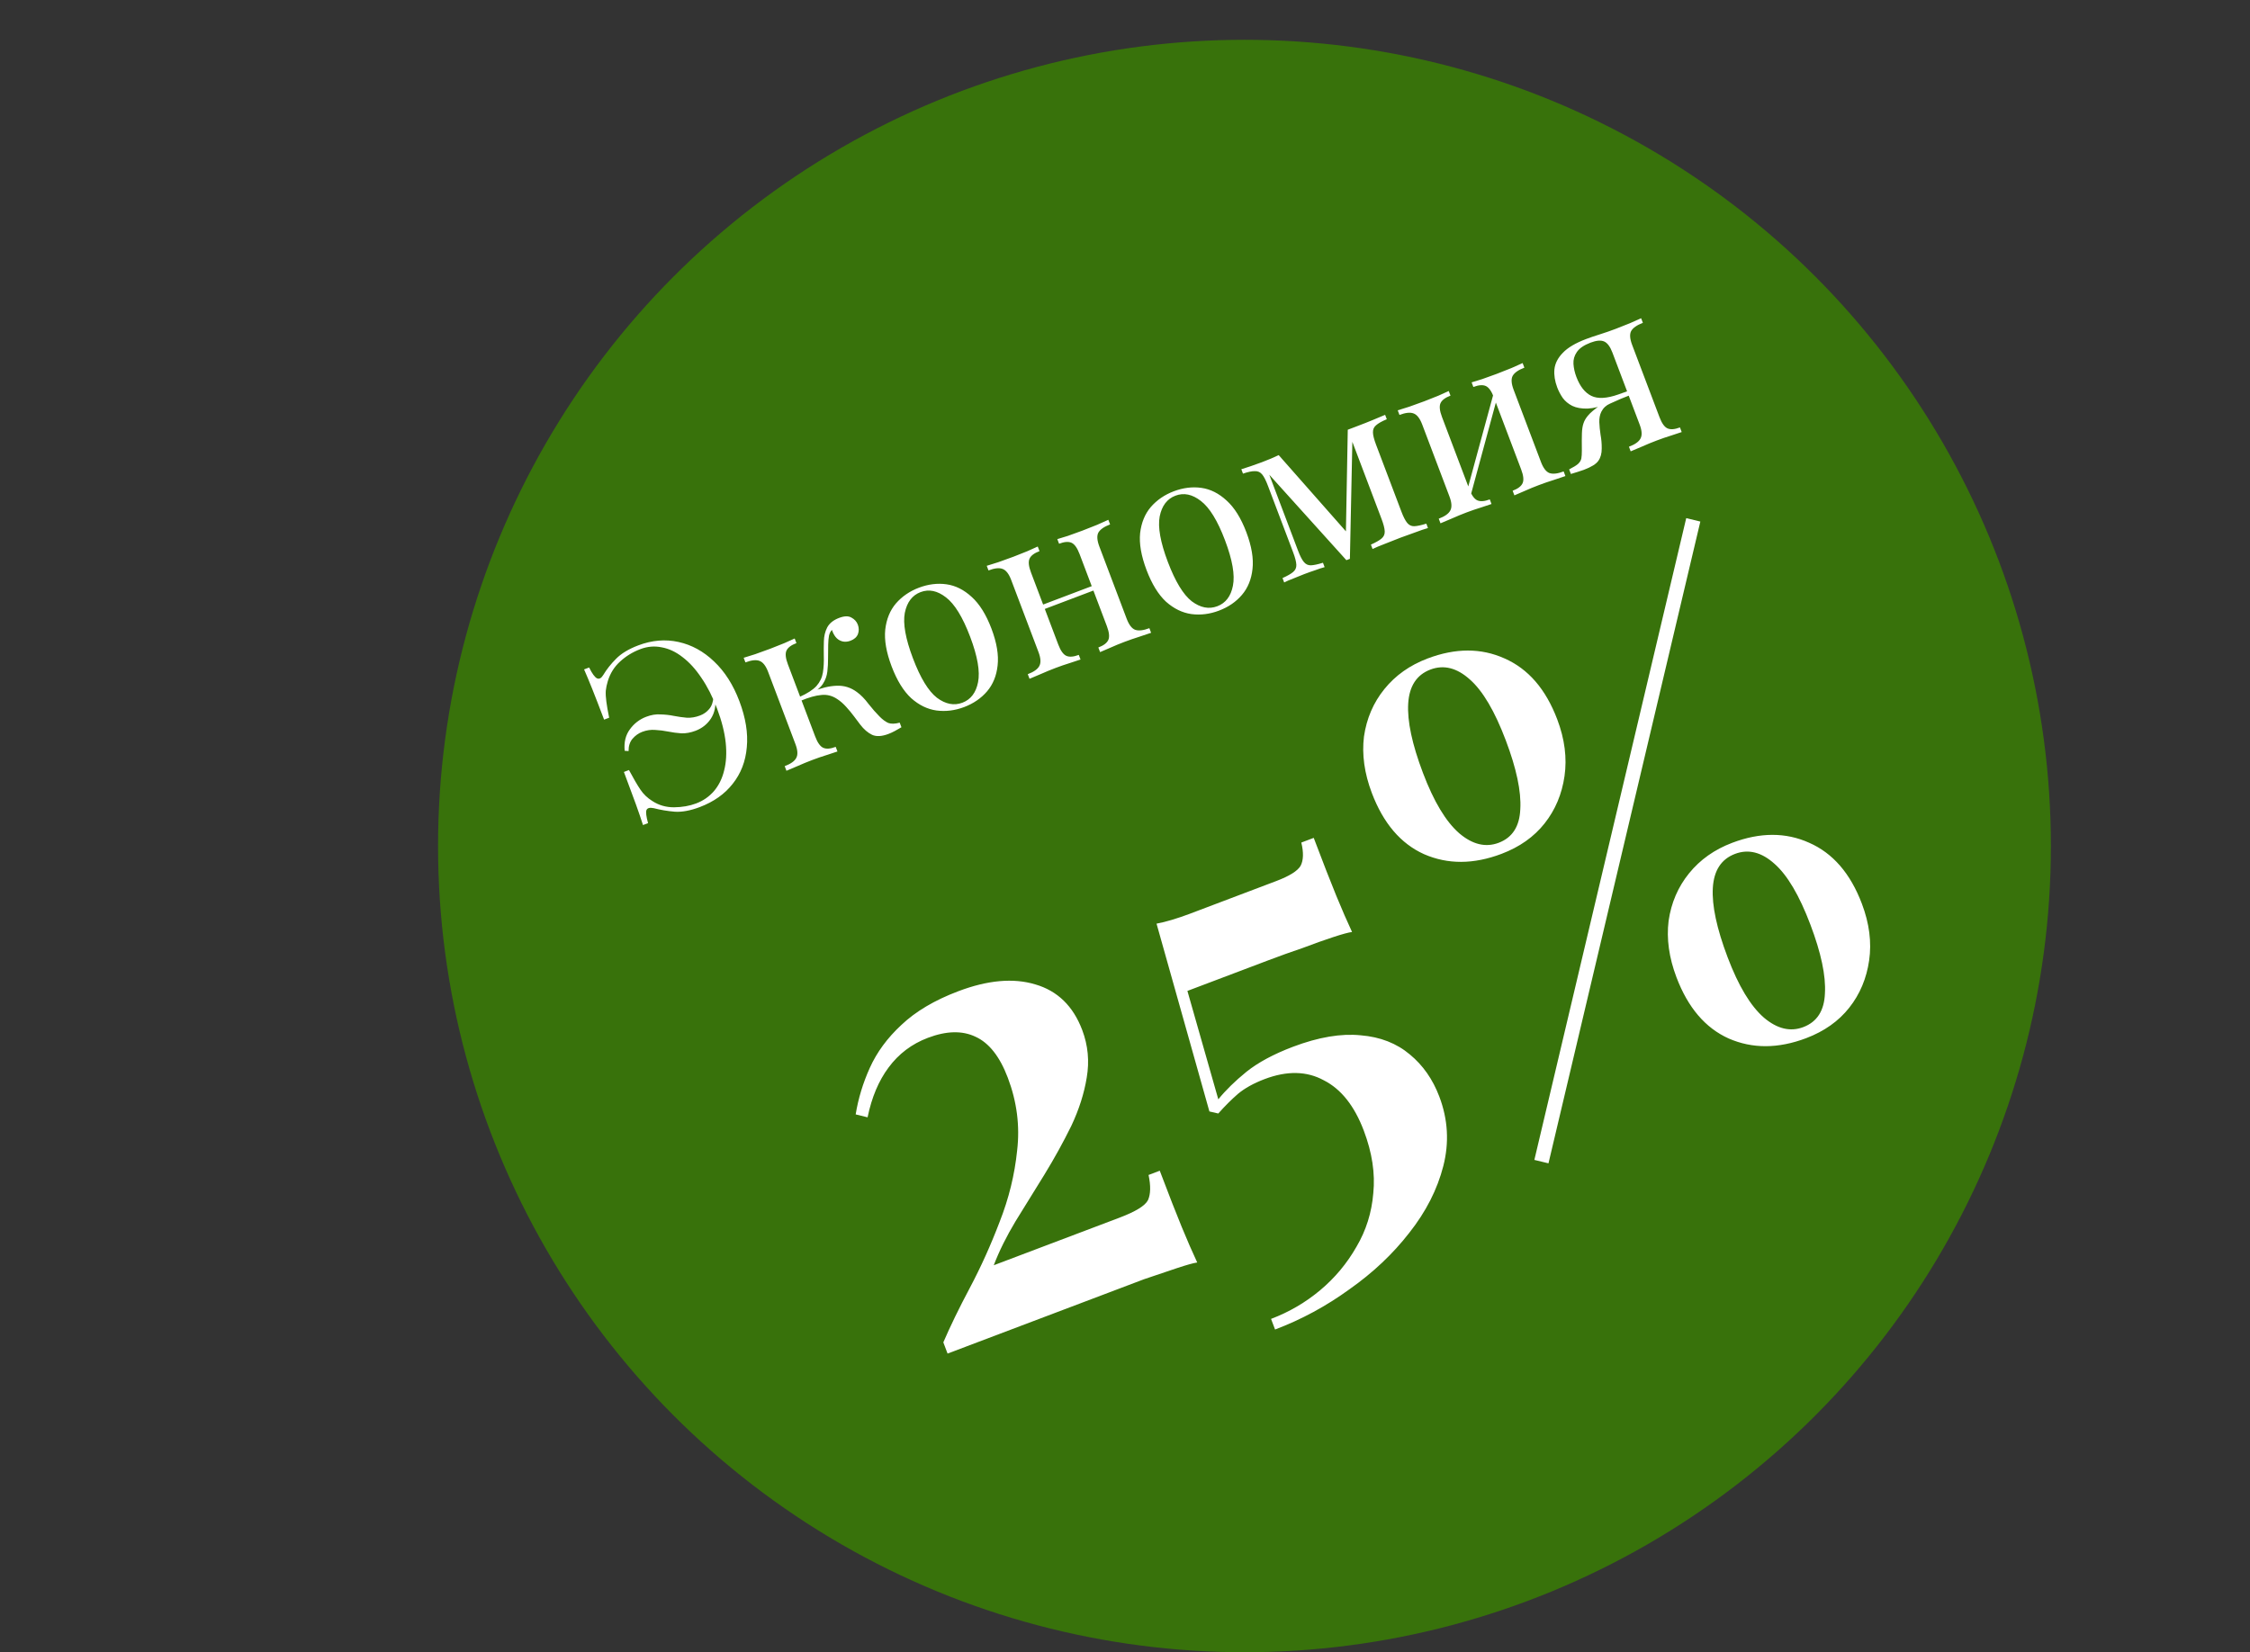 <?xml version="1.0" encoding="UTF-8"?> <svg xmlns="http://www.w3.org/2000/svg" width="113" height="83" viewBox="0 0 113 83" fill="none"><rect x="0" y="0" width="113" height="83" fill="#333333" stroke="none"/><circle cx="62.5" cy="42.499" r="40.5" fill="#38720B"></circle><path d="M32.058 32.419C32.743 32.16 33.416 32.103 34.077 32.249C34.738 32.394 35.333 32.721 35.861 33.227C36.397 33.732 36.821 34.396 37.133 35.221C37.45 36.06 37.575 36.833 37.506 37.541C37.445 38.246 37.209 38.857 36.798 39.374C36.396 39.889 35.844 40.278 35.145 40.543C34.674 40.721 34.257 40.799 33.895 40.776C33.53 40.746 33.175 40.687 32.831 40.598C32.63 40.556 32.508 40.59 32.465 40.699C32.429 40.805 32.456 41.022 32.547 41.349L32.293 41.446C32.202 41.16 32.083 40.814 31.937 40.406C31.788 39.991 31.587 39.449 31.334 38.779L31.588 38.682C31.817 39.109 32.008 39.437 32.162 39.665C32.315 39.893 32.513 40.083 32.756 40.235C33.081 40.449 33.445 40.555 33.849 40.554C34.26 40.55 34.631 40.485 34.962 40.36C35.316 40.226 35.612 40.021 35.853 39.745C36.098 39.458 36.27 39.111 36.368 38.704C36.474 38.294 36.5 37.829 36.447 37.311C36.391 36.785 36.246 36.213 36.012 35.594C35.786 34.998 35.524 34.483 35.225 34.049C34.934 33.612 34.617 33.265 34.275 33.007C33.941 32.746 33.593 32.583 33.232 32.518C32.875 32.443 32.516 32.473 32.156 32.61C31.773 32.755 31.435 32.963 31.142 33.233C30.853 33.494 30.648 33.82 30.527 34.211C30.474 34.382 30.439 34.547 30.423 34.705C30.415 34.859 30.424 35.041 30.453 35.249C30.478 35.45 30.525 35.718 30.593 36.054L30.339 36.15C30.097 35.51 29.898 34.996 29.743 34.608C29.588 34.221 29.452 33.894 29.334 33.627L29.588 33.531C29.737 33.837 29.869 34.018 29.983 34.076C30.095 34.126 30.2 34.07 30.298 33.906C30.468 33.623 30.682 33.353 30.938 33.096C31.199 32.829 31.572 32.603 32.058 32.419ZM32.456 36.006C32.706 35.911 32.944 35.872 33.169 35.888C33.398 35.893 33.622 35.918 33.84 35.962C34.059 36.005 34.277 36.036 34.495 36.055C34.709 36.066 34.931 36.029 35.159 35.942C35.343 35.873 35.495 35.764 35.617 35.618C35.745 35.468 35.816 35.265 35.828 35.008L35.915 35.038C35.964 35.457 35.892 35.812 35.7 36.104C35.512 36.385 35.256 36.587 34.932 36.71C34.689 36.802 34.453 36.845 34.223 36.839C33.998 36.823 33.777 36.794 33.558 36.75C33.34 36.706 33.123 36.679 32.908 36.668C32.691 36.649 32.472 36.681 32.251 36.765C32.067 36.835 31.905 36.951 31.764 37.113C31.631 37.273 31.566 37.479 31.568 37.73L31.373 37.716C31.332 37.294 31.416 36.938 31.626 36.648C31.841 36.348 32.117 36.134 32.456 36.006ZM42.145 31.039C42.403 30.941 42.607 30.936 42.757 31.022C42.915 31.105 43.023 31.224 43.082 31.379C43.143 31.541 43.144 31.7 43.086 31.857C43.025 32.006 42.902 32.116 42.718 32.185C42.585 32.236 42.46 32.249 42.342 32.227C42.224 32.204 42.12 32.151 42.029 32.067C41.936 31.976 41.863 31.861 41.81 31.721C41.804 31.706 41.799 31.692 41.793 31.677C41.788 31.662 41.783 31.651 41.781 31.644C41.714 31.711 41.665 31.805 41.635 31.926C41.612 32.044 41.599 32.197 41.594 32.384C41.589 32.571 41.587 32.799 41.587 33.068C41.589 33.294 41.577 33.518 41.551 33.738C41.525 33.958 41.451 34.163 41.329 34.352C41.207 34.541 41.005 34.71 40.725 34.858L40.795 34.744C41.231 34.562 41.636 34.463 42.009 34.448C42.389 34.431 42.732 34.536 43.038 34.766C43.236 34.91 43.428 35.106 43.615 35.356C43.809 35.602 43.994 35.814 44.171 35.991C44.321 36.144 44.468 36.253 44.61 36.317C44.756 36.371 44.948 36.366 45.185 36.302L45.272 36.533C45.163 36.6 45.052 36.663 44.94 36.722C44.828 36.782 44.72 36.831 44.617 36.87C44.286 36.995 44.014 37.01 43.8 36.914C43.584 36.81 43.385 36.638 43.2 36.396C43.116 36.285 43.015 36.151 42.897 35.993C42.775 35.829 42.643 35.669 42.5 35.512C42.354 35.349 42.203 35.217 42.047 35.116C41.798 34.949 41.533 34.881 41.25 34.912C40.965 34.936 40.618 35.033 40.212 35.204L40.141 35.016C40.537 34.841 40.825 34.656 41.004 34.462C41.181 34.261 41.288 34.035 41.328 33.784C41.368 33.534 41.383 33.25 41.373 32.934C41.368 32.7 41.37 32.46 41.377 32.213C41.382 31.959 41.438 31.727 41.544 31.519C41.658 31.307 41.858 31.147 42.145 31.039ZM39.911 32.074L39.999 32.306C39.734 32.406 39.567 32.532 39.498 32.684C39.429 32.837 39.454 33.067 39.571 33.376L40.941 36.998C41.058 37.308 41.193 37.497 41.345 37.565C41.498 37.634 41.706 37.618 41.971 37.518L42.059 37.75C41.938 37.787 41.759 37.846 41.52 37.928C41.279 38.003 41.037 38.086 40.794 38.178C40.551 38.27 40.304 38.372 40.052 38.484C39.804 38.586 39.619 38.664 39.497 38.719L39.409 38.487C39.711 38.373 39.904 38.237 39.987 38.079C40.078 37.919 40.065 37.684 39.947 37.375L38.577 33.752C38.46 33.443 38.314 33.259 38.14 33.198C37.973 33.135 37.739 33.161 37.437 33.275L37.349 33.043C37.477 33.003 37.669 32.943 37.925 32.863C38.185 32.773 38.437 32.682 38.68 32.59C38.923 32.498 39.16 32.404 39.393 32.307C39.623 32.203 39.796 32.126 39.911 32.074ZM46.149 29.523C46.621 29.345 47.083 29.288 47.536 29.352C47.99 29.416 48.411 29.627 48.799 29.985C49.194 30.34 49.525 30.872 49.793 31.578C50.06 32.285 50.163 32.902 50.102 33.431C50.046 33.949 49.869 34.382 49.572 34.73C49.274 35.078 48.89 35.341 48.419 35.52C47.955 35.695 47.492 35.752 47.032 35.691C46.578 35.627 46.155 35.421 45.763 35.073C45.375 34.715 45.047 34.182 44.779 33.476C44.512 32.769 44.405 32.153 44.459 31.628C44.52 31.099 44.699 30.661 44.996 30.313C45.301 29.962 45.686 29.699 46.149 29.523ZM46.233 29.744C45.813 29.903 45.55 30.251 45.441 30.788C45.341 31.323 45.477 32.084 45.85 33.07C46.224 34.057 46.625 34.717 47.055 35.051C47.489 35.375 47.915 35.458 48.335 35.299C48.755 35.14 49.016 34.797 49.12 34.27C49.228 33.732 49.095 32.97 48.722 31.984C48.348 30.997 47.943 30.338 47.507 30.007C47.077 29.673 46.653 29.585 46.233 29.744ZM55.663 26.112L55.751 26.344C55.449 26.458 55.253 26.596 55.162 26.756C55.079 26.914 55.096 27.148 55.213 27.457L56.583 31.079C56.7 31.388 56.842 31.574 57.009 31.637C57.184 31.698 57.422 31.671 57.724 31.556L57.811 31.788C57.683 31.828 57.489 31.893 57.229 31.983C56.965 32.066 56.712 32.154 56.469 32.246C56.226 32.337 55.99 32.435 55.76 32.539C55.535 32.633 55.364 32.706 55.249 32.758L55.161 32.526C55.427 32.426 55.593 32.299 55.662 32.147C55.731 31.995 55.706 31.764 55.59 31.455L54.219 27.833C54.102 27.524 53.967 27.335 53.815 27.266C53.663 27.198 53.454 27.213 53.189 27.314L53.101 27.082C53.222 27.045 53.399 26.99 53.633 26.919C53.871 26.837 54.112 26.75 54.355 26.658C54.598 26.566 54.847 26.468 55.102 26.363C55.354 26.25 55.541 26.167 55.663 26.112ZM52.118 27.454L52.206 27.686C51.941 27.786 51.774 27.912 51.706 28.064C51.637 28.217 51.661 28.447 51.778 28.756L53.149 32.379C53.266 32.688 53.401 32.877 53.553 32.945C53.705 33.014 53.914 32.998 54.179 32.898L54.267 33.13C54.146 33.167 53.966 33.227 53.728 33.308C53.494 33.38 53.256 33.462 53.013 33.554C52.77 33.646 52.523 33.748 52.27 33.86C52.016 33.965 51.827 34.045 51.705 34.099L51.617 33.867C51.919 33.753 52.111 33.617 52.195 33.459C52.285 33.299 52.272 33.064 52.155 32.755L50.784 29.133C50.667 28.823 50.522 28.639 50.347 28.578C50.18 28.515 49.946 28.541 49.644 28.655L49.556 28.423C49.684 28.383 49.88 28.322 50.143 28.239C50.404 28.149 50.655 28.058 50.898 27.966C51.141 27.874 51.376 27.781 51.601 27.687C51.831 27.584 52.003 27.506 52.118 27.454ZM55.138 29.328L55.222 29.549L52.108 30.728L52.024 30.507L55.138 29.328ZM58.95 24.679C59.421 24.501 59.884 24.444 60.337 24.508C60.791 24.572 61.211 24.783 61.599 25.141C61.995 25.496 62.326 26.027 62.594 26.734C62.861 27.441 62.964 28.058 62.903 28.586C62.847 29.104 62.67 29.537 62.372 29.885C62.075 30.234 61.691 30.497 61.219 30.675C60.756 30.851 60.293 30.908 59.832 30.847C59.379 30.783 58.956 30.577 58.563 30.229C58.175 29.87 57.848 29.338 57.58 28.631C57.313 27.924 57.206 27.308 57.259 26.783C57.321 26.255 57.5 25.817 57.797 25.469C58.102 25.118 58.486 24.855 58.95 24.679ZM59.034 24.9C58.614 25.059 58.35 25.407 58.242 25.944C58.142 26.479 58.278 27.239 58.651 28.226C59.025 29.212 59.426 29.873 59.855 30.207C60.289 30.531 60.716 30.613 61.136 30.454C61.555 30.296 61.817 29.953 61.92 29.425C62.028 28.888 61.896 28.126 61.522 27.139C61.149 26.153 60.744 25.494 60.307 25.163C59.878 24.829 59.453 24.741 59.034 24.9ZM69.564 20.839L69.648 21.06C69.4 21.162 69.22 21.264 69.107 21.365C68.998 21.457 68.947 21.577 68.953 21.727C68.956 21.869 69.009 22.076 69.112 22.348L70.379 25.694C70.479 25.959 70.576 26.149 70.671 26.265C70.765 26.381 70.883 26.437 71.025 26.434C71.174 26.428 71.377 26.385 71.633 26.305L71.716 26.526C71.541 26.575 71.332 26.646 71.09 26.738C70.844 26.823 70.592 26.914 70.334 27.011C70.047 27.12 69.78 27.225 69.532 27.327C69.282 27.422 69.082 27.506 68.933 27.579L68.85 27.358C69.095 27.249 69.271 27.148 69.38 27.057C69.495 26.962 69.55 26.841 69.544 26.692C69.538 26.542 69.485 26.335 69.385 26.07L67.918 22.194L67.795 28.073L67.618 28.14L63.747 23.848L65.189 27.658C65.289 27.923 65.386 28.114 65.481 28.229C65.575 28.345 65.693 28.401 65.835 28.398C65.984 28.392 66.187 28.349 66.442 28.269L66.526 28.49C66.388 28.526 66.231 28.577 66.054 28.644C65.882 28.7 65.7 28.765 65.509 28.837C65.325 28.907 65.138 28.982 64.95 29.062C64.766 29.131 64.614 29.197 64.494 29.259L64.411 29.038C64.655 28.929 64.832 28.828 64.94 28.737C65.056 28.642 65.111 28.521 65.105 28.372C65.099 28.222 65.046 28.015 64.946 27.75L63.679 24.404C63.576 24.132 63.479 23.941 63.388 23.833C63.293 23.717 63.171 23.662 63.022 23.668C62.877 23.664 62.679 23.706 62.425 23.793L62.342 23.572C62.47 23.532 62.627 23.481 62.814 23.419C63.008 23.354 63.197 23.286 63.382 23.216C63.705 23.094 63.985 22.976 64.219 22.862L67.715 26.828L67.591 26.901L67.688 21.587C67.769 21.556 67.85 21.525 67.931 21.495C68.019 21.461 68.112 21.427 68.207 21.39C68.465 21.293 68.71 21.196 68.943 21.099C69.183 21 69.39 20.913 69.564 20.839ZM76.47 18.238L76.557 18.47C76.255 18.584 76.059 18.722 75.969 18.882C75.885 19.04 75.902 19.274 76.019 19.583L77.39 23.205C77.507 23.514 77.649 23.7 77.816 23.763C77.99 23.824 78.228 23.797 78.53 23.682L78.618 23.914C78.49 23.954 78.296 24.019 78.035 24.11C77.772 24.192 77.519 24.28 77.276 24.372C77.033 24.463 76.796 24.561 76.566 24.665C76.341 24.759 76.171 24.832 76.056 24.884L75.968 24.652C76.233 24.552 76.4 24.425 76.468 24.273C76.537 24.121 76.513 23.89 76.396 23.581L75.025 19.959C74.908 19.65 74.773 19.461 74.621 19.392C74.469 19.323 74.26 19.339 73.995 19.44L73.908 19.208C74.028 19.171 74.205 19.116 74.439 19.044C74.677 18.963 74.918 18.876 75.161 18.784C75.404 18.692 75.653 18.593 75.908 18.489C76.16 18.376 76.347 18.293 76.47 18.238ZM72.759 19.642L72.847 19.874C72.582 19.975 72.415 20.101 72.346 20.253C72.278 20.405 72.302 20.636 72.419 20.945L73.79 24.567C73.907 24.877 74.041 25.065 74.194 25.134C74.346 25.203 74.554 25.187 74.82 25.087L74.907 25.318C74.787 25.356 74.607 25.415 74.369 25.497C74.135 25.569 73.897 25.65 73.654 25.742C73.411 25.834 73.163 25.936 72.911 26.049C72.656 26.154 72.468 26.233 72.345 26.288L72.257 26.056C72.559 25.942 72.752 25.806 72.835 25.648C72.926 25.488 72.913 25.253 72.796 24.943L71.425 21.321C71.308 21.012 71.162 20.827 70.988 20.767C70.821 20.704 70.587 20.73 70.285 20.844L70.197 20.612C70.325 20.572 70.521 20.511 70.784 20.428C71.044 20.338 71.296 20.247 71.539 20.155C71.782 20.063 72.016 19.97 72.242 19.876C72.472 19.772 72.644 19.694 72.759 19.642ZM75.039 19.663L75.262 19.718L73.813 25.063L73.587 24.998L75.039 19.663ZM82.421 15.986L82.509 16.218C82.207 16.332 82.011 16.469 81.92 16.63C81.837 16.788 81.854 17.021 81.971 17.33L83.342 20.952C83.459 21.262 83.593 21.451 83.745 21.519C83.898 21.588 84.106 21.572 84.371 21.472L84.459 21.704C84.338 21.741 84.159 21.8 83.921 21.882C83.687 21.954 83.448 22.036 83.206 22.128C82.963 22.219 82.715 22.322 82.463 22.434C82.208 22.539 82.019 22.618 81.897 22.673L81.809 22.441C82.111 22.327 82.304 22.191 82.387 22.033C82.478 21.873 82.465 21.638 82.348 21.329L80.977 17.706C80.865 17.412 80.729 17.228 80.566 17.155C80.404 17.082 80.175 17.101 79.881 17.212C79.55 17.338 79.319 17.496 79.19 17.688C79.065 17.87 79.01 18.068 79.023 18.282C79.037 18.495 79.085 18.713 79.169 18.934C79.35 19.412 79.601 19.73 79.921 19.886C80.241 20.043 80.691 20.02 81.271 19.817C81.458 19.755 81.643 19.689 81.827 19.619C82.011 19.55 82.195 19.48 82.379 19.41L82.481 19.612C82.091 19.759 81.757 19.89 81.48 20.003C81.21 20.114 81.002 20.197 80.855 20.252C80.413 20.419 80.039 20.511 79.733 20.525C79.425 20.533 79.168 20.487 78.962 20.388C78.763 20.286 78.604 20.153 78.483 19.989C78.369 19.821 78.277 19.646 78.207 19.462C78.088 19.145 78.04 18.843 78.066 18.555C78.097 18.258 78.237 17.982 78.485 17.728C78.731 17.466 79.123 17.234 79.661 17.03C79.867 16.953 80.098 16.873 80.354 16.794C80.61 16.713 80.87 16.623 81.135 16.523C81.371 16.434 81.612 16.338 81.86 16.236C82.112 16.124 82.299 16.041 82.421 15.986ZM81.379 19.903L81.425 20.024C81.243 20.101 81.056 20.184 80.863 20.274C80.667 20.357 80.521 20.492 80.424 20.681C80.347 20.836 80.314 21.013 80.321 21.212C80.329 21.411 80.35 21.622 80.384 21.844C80.425 22.064 80.445 22.293 80.442 22.53C80.444 22.781 80.388 22.988 80.272 23.149C80.164 23.308 79.922 23.459 79.546 23.601C79.451 23.637 79.35 23.671 79.244 23.702C79.138 23.734 79.021 23.77 78.893 23.81L78.806 23.578C79.011 23.475 79.158 23.386 79.247 23.31C79.341 23.224 79.398 23.131 79.419 23.03C79.437 22.922 79.445 22.789 79.444 22.629C79.439 22.261 79.44 21.974 79.447 21.77C79.454 21.565 79.48 21.4 79.524 21.273C79.566 21.14 79.639 21.011 79.744 20.887C79.813 20.802 79.896 20.721 79.992 20.642C80.093 20.553 80.208 20.468 80.337 20.385C80.473 20.3 80.627 20.217 80.798 20.135C80.976 20.051 81.17 19.973 81.379 19.903Z" fill="white"></path><path d="M48.124 49.795C49.606 49.234 50.896 49.119 51.992 49.45C53.109 49.773 53.895 50.537 54.352 51.743C54.643 52.514 54.719 53.31 54.578 54.132C54.449 54.926 54.191 55.736 53.802 56.561C53.406 57.366 52.958 58.18 52.455 59.002C51.965 59.798 51.482 60.58 51.004 61.348C50.547 62.109 50.181 62.846 49.909 63.559L56.224 61.169C57.034 60.862 57.511 60.569 57.654 60.289C57.789 59.989 57.799 59.568 57.683 59.024L58.246 58.81C58.71 60.036 59.079 60.981 59.353 61.645C59.627 62.31 59.885 62.902 60.127 63.42C59.934 63.448 59.596 63.542 59.114 63.702C58.633 63.861 58.082 64.047 57.462 64.259C56.849 64.491 56.246 64.719 55.653 64.944L47.589 67.996L47.376 67.432C47.724 66.623 48.169 65.709 48.71 64.69C49.264 63.645 49.761 62.541 50.203 61.38C50.664 60.211 50.958 59.016 51.083 57.793C51.227 56.563 51.072 55.346 50.615 54.14C50.211 53.073 49.669 52.386 48.988 52.078C48.326 51.764 47.531 51.782 46.602 52.134C45.792 52.441 45.133 52.938 44.625 53.627C44.13 54.289 43.779 55.123 43.572 56.128L42.974 55.981C43.103 55.187 43.339 54.408 43.683 53.645C44.039 52.855 44.569 52.135 45.272 51.485C45.987 50.807 46.938 50.244 48.124 49.795ZM65.978 42.09C66.449 43.335 66.829 44.31 67.118 45.014C67.4 45.698 67.661 46.3 67.903 46.818C67.73 46.839 67.412 46.925 66.95 47.077C66.507 47.222 66 47.403 65.427 47.62C64.846 47.817 64.279 48.02 63.725 48.23L59.634 49.778L61.186 55.224C61.556 54.767 62.026 54.307 62.596 53.843C63.186 53.371 63.965 52.952 64.933 52.585C66.218 52.099 67.354 51.907 68.341 52.008C69.321 52.089 70.143 52.41 70.808 52.972C71.465 53.514 71.958 54.22 72.287 55.09C72.721 56.236 72.787 57.397 72.487 58.573C72.186 59.749 71.616 60.869 70.775 61.932C69.955 62.989 68.956 63.931 67.779 64.761C66.609 65.611 65.362 66.286 64.037 66.787L63.835 66.254C64.745 65.909 65.568 65.428 66.306 64.81C67.043 64.192 67.65 63.465 68.125 62.63C68.607 61.815 68.889 60.918 68.97 59.938C69.071 58.951 68.912 57.904 68.493 56.797C68.022 55.552 67.353 54.709 66.486 54.269C65.631 53.801 64.64 53.781 63.513 54.207C62.96 54.417 62.512 54.666 62.169 54.953C61.846 55.234 61.518 55.561 61.185 55.936L60.739 55.833L58.084 46.399C58.316 46.356 58.575 46.292 58.859 46.207C59.163 46.115 59.453 46.016 59.73 45.912L64.088 44.262C64.76 44.008 65.171 43.751 65.321 43.49C65.464 43.211 65.475 42.822 65.355 42.325L65.978 42.09ZM71.696 33.079C73.099 32.548 74.386 32.547 75.558 33.075C76.749 33.596 77.633 34.617 78.209 36.139C78.583 37.127 78.704 38.075 78.574 38.984C78.443 39.892 78.11 40.684 77.575 41.361C77.041 42.038 76.319 42.549 75.409 42.893C74.006 43.424 72.709 43.429 71.517 42.908C70.346 42.38 69.472 41.355 68.896 39.833C68.522 38.845 68.391 37.9 68.502 36.999C68.633 36.091 68.975 35.295 69.53 34.611C70.084 33.926 70.806 33.416 71.696 33.079ZM87.138 42.894C86.446 43.156 86.074 43.726 86.022 44.605C85.97 45.483 86.218 46.643 86.764 48.086C87.31 49.529 87.919 50.541 88.591 51.123C89.255 51.685 89.914 51.843 90.566 51.596C91.258 51.334 91.62 50.768 91.652 49.897C91.704 49.019 91.46 47.868 90.921 46.445C90.368 44.982 89.769 43.966 89.124 43.397C88.472 42.807 87.809 42.64 87.138 42.894ZM86.995 42.338C88.398 41.807 89.686 41.806 90.857 42.334C92.049 42.855 92.932 43.876 93.508 45.398C93.882 46.386 94.004 47.335 93.873 48.243C93.742 49.151 93.409 49.944 92.874 50.62C92.34 51.297 91.618 51.808 90.709 52.152C89.305 52.683 88.008 52.688 86.817 52.167C85.645 51.639 84.771 50.614 84.195 49.092C83.821 48.104 83.69 47.159 83.801 46.258C83.932 45.35 84.275 44.554 84.829 43.87C85.383 43.185 86.105 42.675 86.995 42.338ZM71.838 33.635C71.147 33.897 70.775 34.467 70.723 35.345C70.671 36.224 70.918 37.384 71.464 38.827C72.01 40.27 72.62 41.282 73.292 41.864C73.956 42.426 74.615 42.583 75.267 42.337C75.959 42.075 76.32 41.508 76.353 40.638C76.404 39.76 76.161 38.609 75.622 37.186C75.069 35.723 74.47 34.707 73.825 34.138C73.172 33.548 72.51 33.381 71.838 33.635ZM84.686 26.028L85.395 26.2L77.768 58.439L77.059 58.267L84.686 26.028Z" fill="white"></path></svg> 